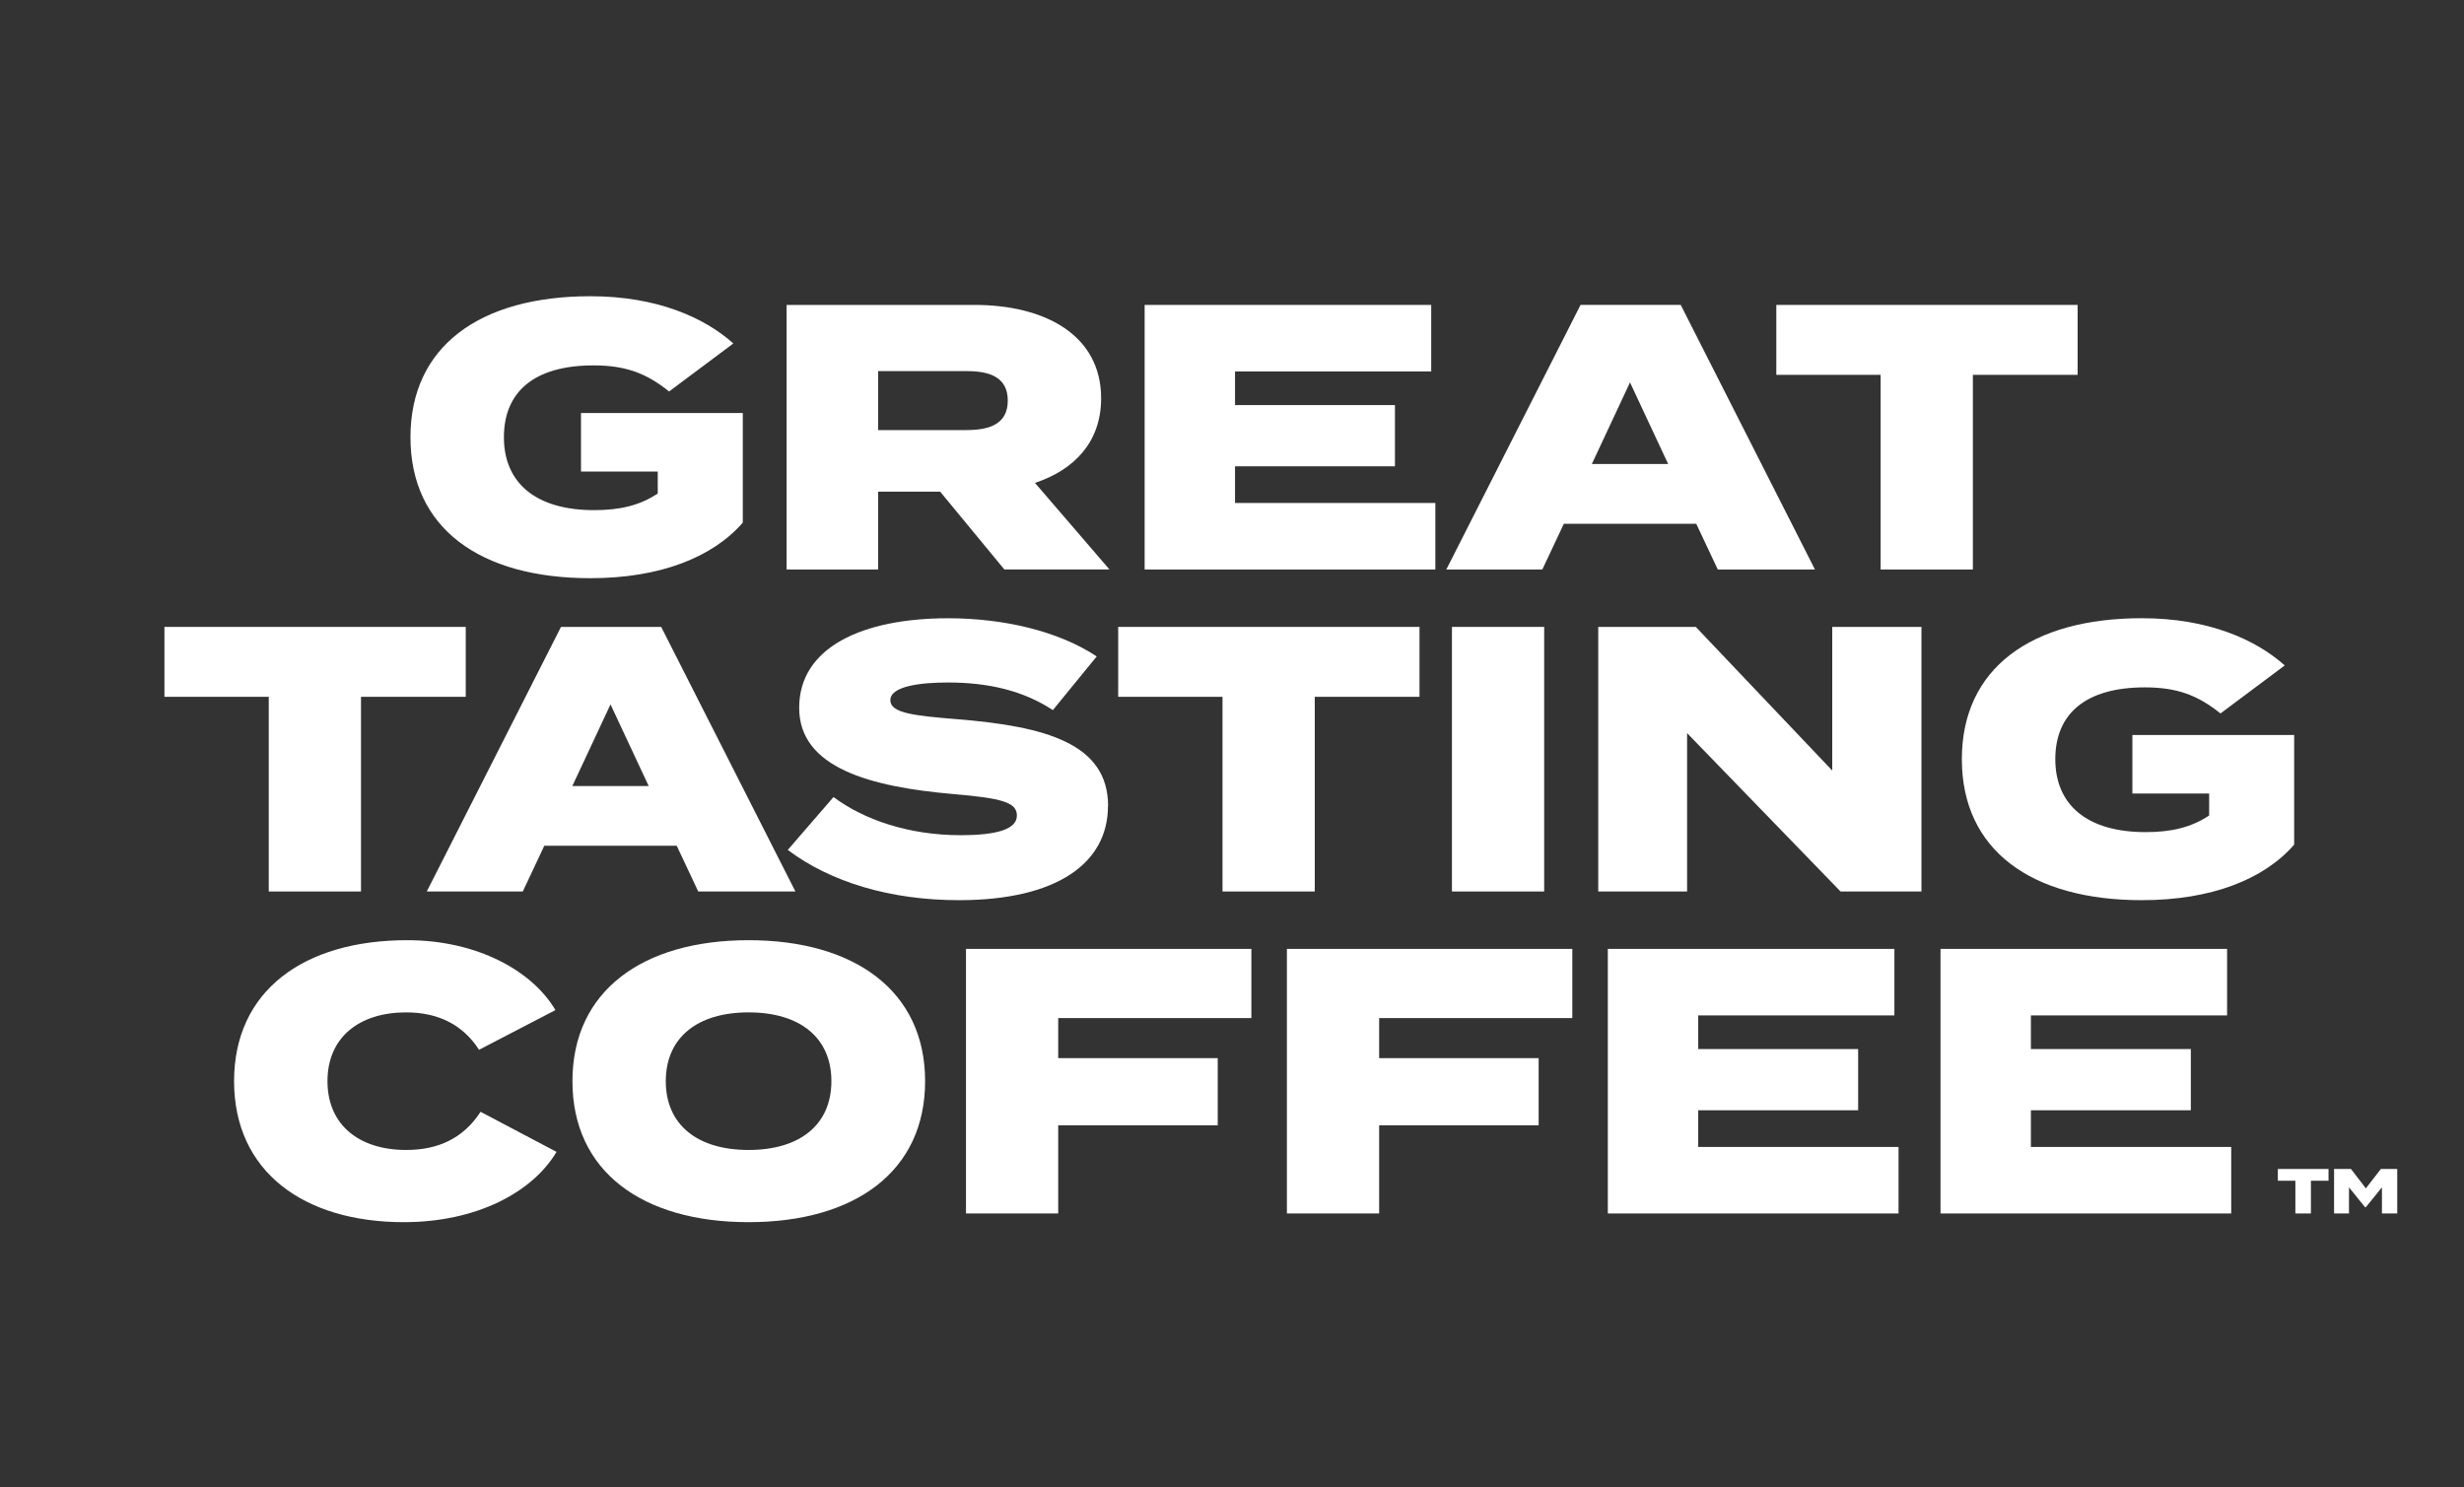 <?xml version="1.0" encoding="UTF-8"?>
<svg xmlns="http://www.w3.org/2000/svg" version="1.2" viewBox="0 0 530 320">
  <rect x="0" y="0" width="530" height="320" fill="#333333" stroke="none"/>
  <g>
    <g id="Layer_1">
      <g>
        <path d="M159.77,112.44c-6.5,7.48-17.81,11.95-32.77,11.95-23.83,0-38.71-10.81-38.71-30.33s14.88-30.33,38.71-30.33c14.23,0,24.48,4.55,30.74,10.16l-13.82,10.33c-4.96-3.98-9.43-5.61-16.26-5.61-12.77,0-19.27,5.69-19.27,15.45s6.75,15.69,19.43,15.69c5.45,0,9.76-.98,13.66-3.58v-4.72h-16.51v-12.6h34.8v23.58Z" fill="#fff"></path>
        <path d="M216.04,122.52l-13.82-16.75h-13.34v16.75h-19.68v-56.92h40.41c15.21,0,27.24,6.51,27.24,20.08,0,9.35-5.69,15.37-14.23,18.21l16.02,18.62h-22.61ZM207.99,92.52c5.12,0,8.78-1.46,8.78-6.34s-3.66-6.34-8.78-6.34h-19.11v12.69h19.11Z" fill="#fff"></path>
        <path d="M308.74,108.21v14.31h-62.53v-56.92h61.64v14.31h-42.2v7.24h34.4v13.17h-34.4v7.89h43.1Z" fill="#fff"></path>
        <path d="M364.84,112.68h-28.46l-4.63,9.84h-20.65l28.87-56.92h21.55l28.87,56.92h-20.9l-4.63-9.84ZM358.82,99.83l-8.21-17.56-8.21,17.56h16.43Z" fill="#fff"></path>
        <path d="M446.88,80.64h-22.52v41.88h-19.84v-41.88h-22.44v-15.04h64.81v15.04Z" fill="#fff"></path>
        <path d="M100.17,149.91h-22.52v41.88h-19.84v-41.88h-22.44v-15.04h64.81v15.04Z" fill="#fff"></path>
        <path d="M145.54,181.95h-28.46l-4.63,9.84h-20.65l28.87-56.92h21.55l28.87,56.92h-20.9l-4.63-9.84ZM139.53,169.1l-8.21-17.56-8.21,17.56h16.43Z" fill="#fff"></path>
        <path d="M238.32,173.41c0,12.28-10.98,20.25-32.04,20.25-14.8,0-27.65-3.9-36.83-10.81l9.84-11.38c6.5,4.88,16.18,8.21,27.32,8.21,8.13,0,12.12-1.38,12.12-4.23s-3.25-3.74-13.82-4.63c-17.48-1.54-33.01-5.53-33.01-18.54s13.58-19.27,32.04-19.27c11.95,0,23.74,2.76,31.96,8.21l-9.43,11.55c-6.42-4.23-13.99-5.94-22.52-5.94-5.77,0-12.44.73-12.44,3.82,0,2.76,5.12,3.33,14.31,4.07,19.03,1.54,32.53,5.2,32.53,18.7Z" fill="#fff"></path>
        <path d="M305.32,149.91h-22.52v41.88h-19.84v-41.88h-22.44v-15.04h64.81v15.04Z" fill="#fff"></path>
        <path d="M312.31,191.79v-56.92h19.84v56.92h-19.84Z" fill="#fff"></path>
        <path d="M413.3,134.87v56.92h-17.4l-33.01-34.07v34.07h-19.11v-56.92h20.98l29.35,30.9v-30.9h19.19Z" fill="#fff"></path>
        <path d="M493.47,181.71c-6.5,7.48-17.81,11.95-32.77,11.95-23.83,0-38.71-10.81-38.71-30.33s14.88-30.33,38.71-30.33c14.23,0,24.48,4.55,30.74,10.16l-13.82,10.33c-4.96-3.98-9.43-5.61-16.26-5.61-12.77,0-19.27,5.69-19.27,15.45s6.75,15.69,19.43,15.69c5.45,0,9.76-.98,13.66-3.58v-4.72h-16.51v-12.6h34.8v23.58Z" fill="#fff"></path>
        <path d="M103.37,239.19l16.34,8.62c-5.12,8.62-17.08,15.12-32.85,15.12-21.55,0-36.51-10.9-36.51-30.33s14.96-30.33,37.24-30.33c15.04,0,26.92,6.59,31.88,15.04l-16.43,8.54c-3.5-5.45-8.86-8.05-15.69-8.05-10.08,0-16.91,5.37-16.91,14.8s6.83,14.8,16.91,14.8c6.83,0,12.28-2.44,16.02-8.21Z" fill="#fff"></path>
        <path d="M123.13,232.6c0-19.43,15.12-30.33,37.89-30.33s37.97,10.9,37.97,30.33-15.12,30.33-37.97,30.33-37.89-10.9-37.89-30.33ZM178.83,232.6c0-9.35-6.75-14.8-17.81-14.8s-17.81,5.45-17.81,14.8,6.75,14.8,17.81,14.8,17.81-5.45,17.81-14.8Z" fill="#fff"></path>
        <path d="M227.62,219.02v8.62h34.31v14.47h-34.31v18.95h-19.84v-56.92h61.39v14.88h-41.55Z" fill="#fff"></path>
        <path d="M296.65,219.02v8.62h34.31v14.47h-34.31v18.95h-19.84v-56.92h61.39v14.88h-41.55Z" fill="#fff"></path>
        <path d="M408.37,246.75v14.31h-62.53v-56.92h61.64v14.31h-42.2v7.24h34.4v13.17h-34.4v7.89h43.1Z" fill="#fff"></path>
        <path d="M479.93,246.75v14.31h-62.53v-56.92h61.64v14.31h-42.2v7.24h34.4v13.17h-34.4v7.89h43.1Z" fill="#fff"></path>
        <path d="M500.86,254.02h-3.79v7.04h-3.34v-7.04h-3.77v-2.53h10.9v2.53Z" fill="#fff"></path>
        <path d="M515.64,251.49v9.57h-3.29v-5.62l-3.47,4.28h-.16l-3.46-4.28v5.62h-3.21v-9.57h3.64l3.2,4.17,3.23-4.17h3.54Z" fill="#fff"></path>
      </g>
    </g>
  </g>
</svg>
